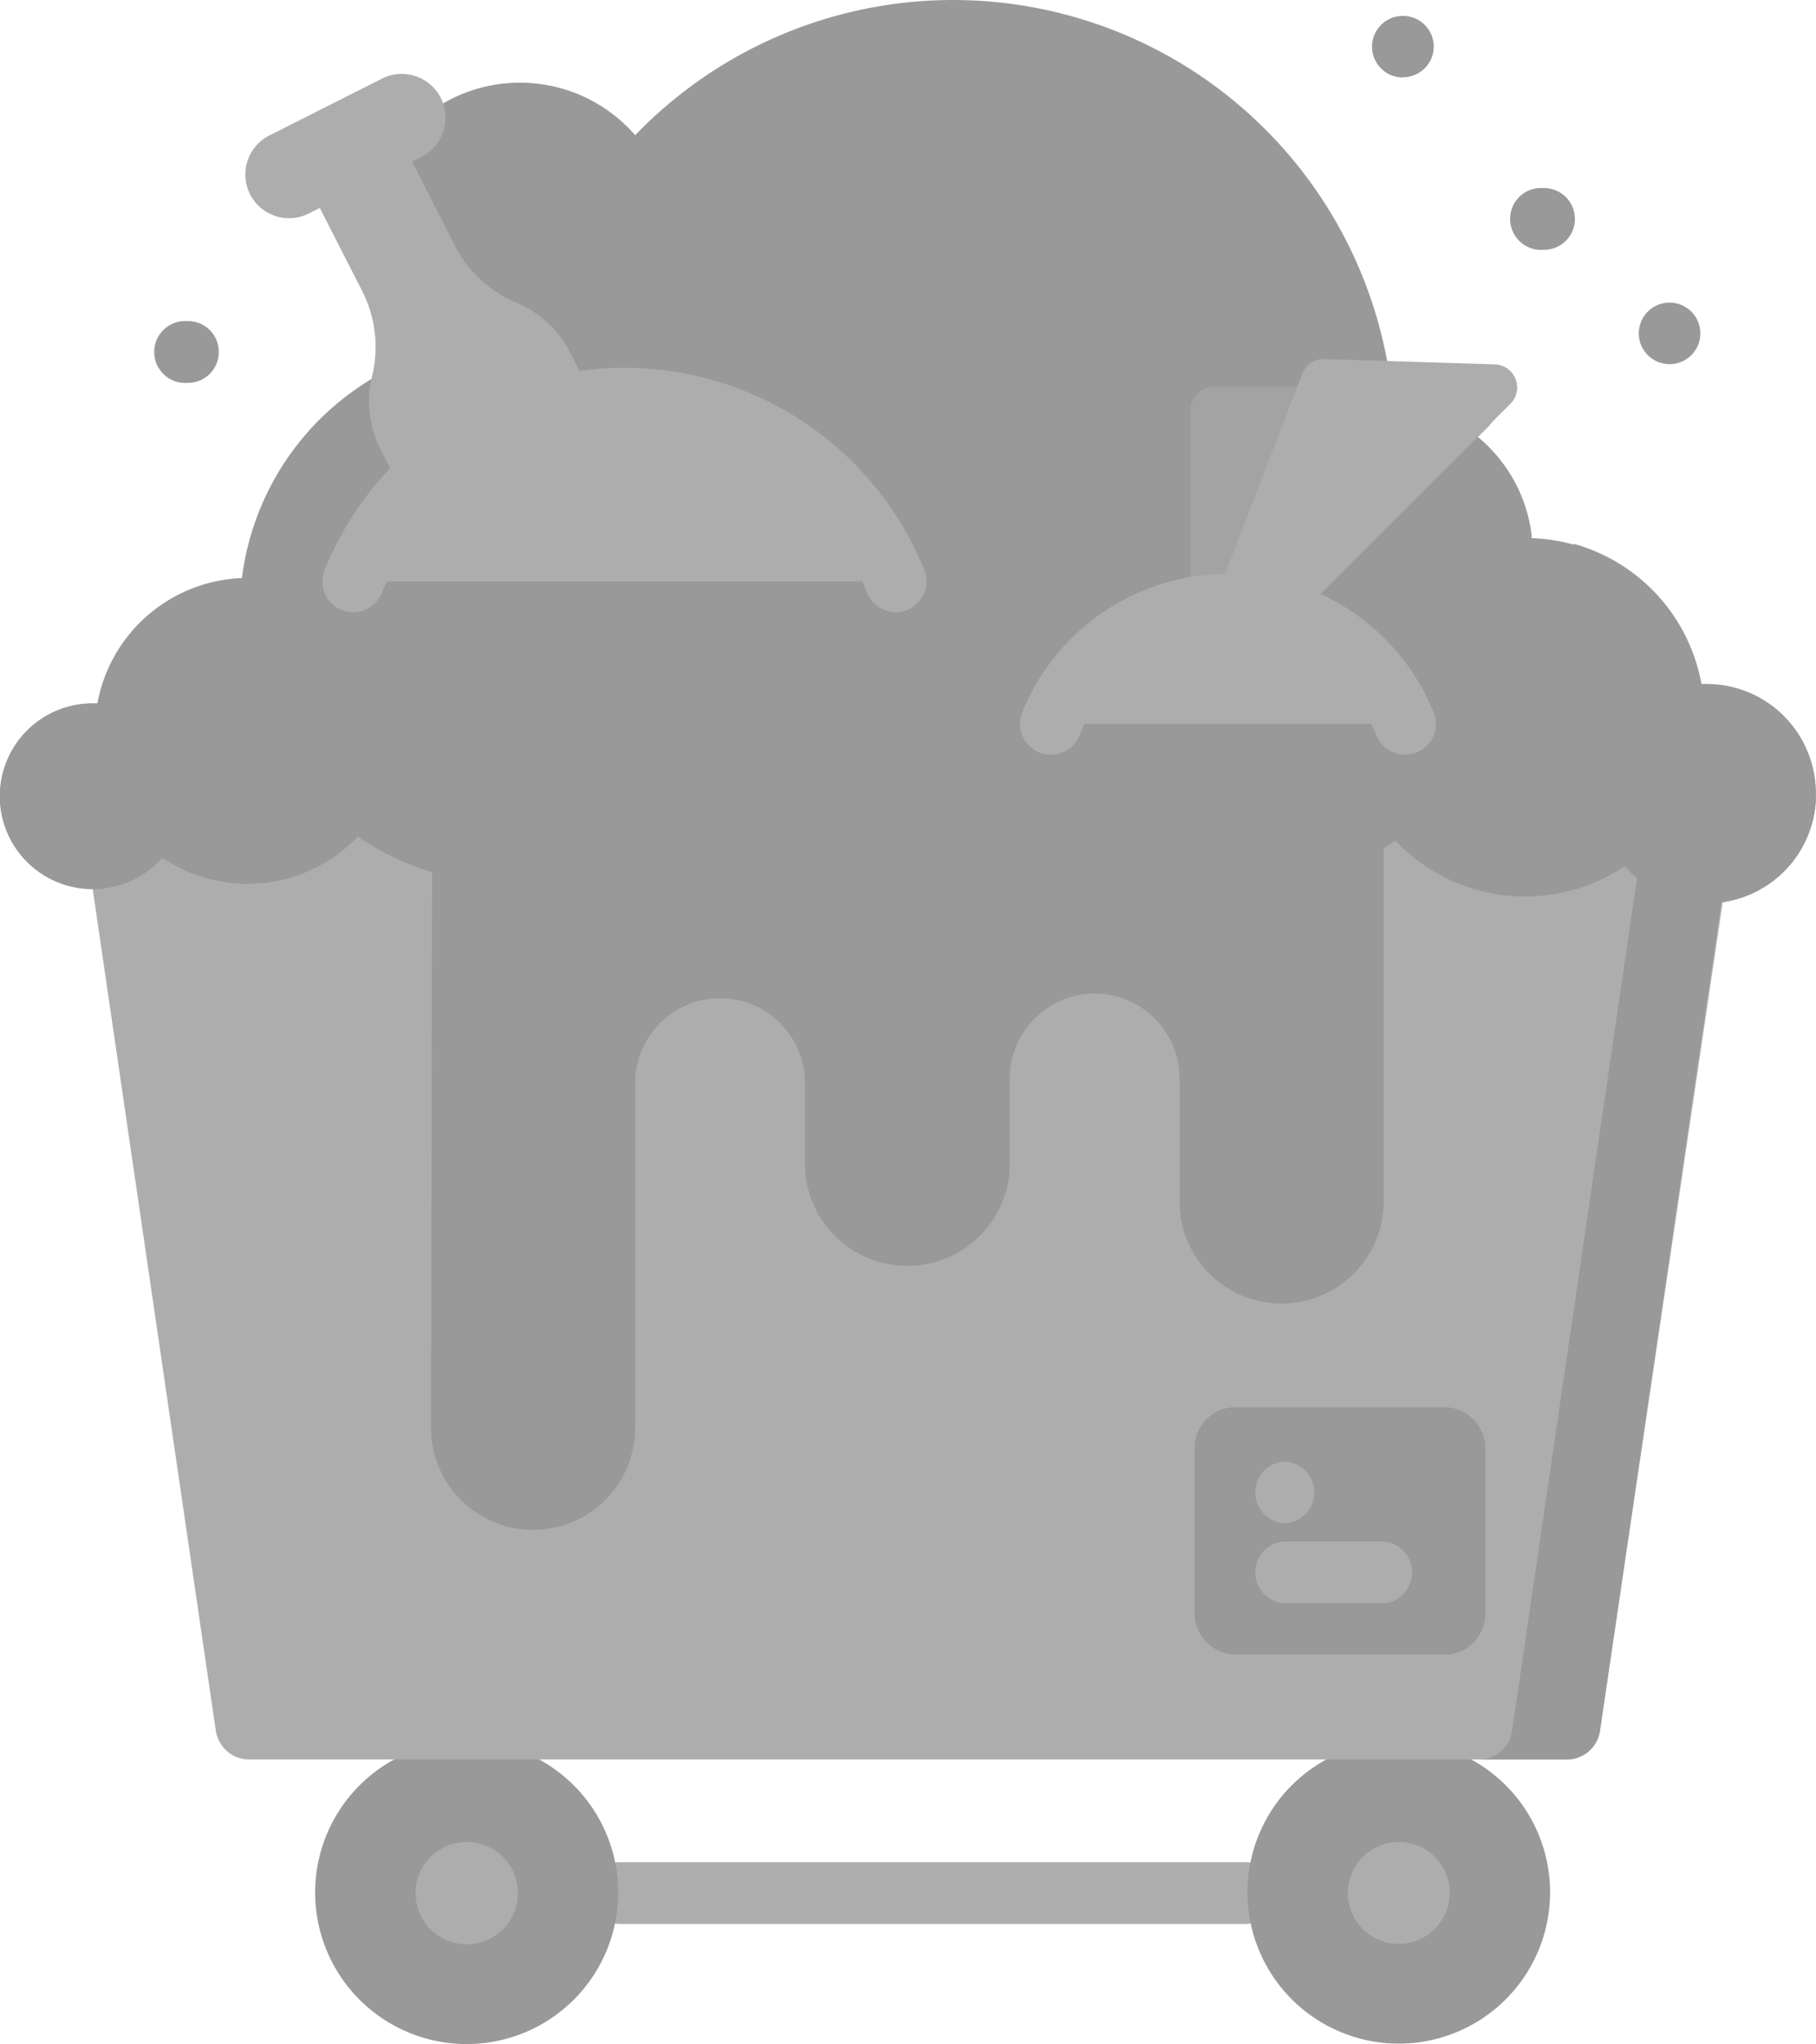 <svg id="Layer_1" data-name="Layer 1" xmlns="http://www.w3.org/2000/svg" viewBox="0 0 85.57 96.32"><defs><style>.cls-1{fill:#adadad;}.cls-2{fill:#999;}.cls-3{fill:#a3a3a3;}</style></defs><path class="cls-1" d="M58.79,90.62H29.14a1.46,1.46,0,0,1,0-2.91H58.79a1.46,1.46,0,0,1,0,2.91Z" transform="translate(-0.01 0.04)"/><path class="cls-2" d="M29.14,89.16A7.14,7.14,0,1,1,22,82a7.14,7.14,0,0,1,7.14,7.16Z" transform="translate(-0.01 0.04)"/><path class="cls-1" d="M24.41,89.16A2.41,2.41,0,1,1,22,86.76h0a2.39,2.39,0,0,1,2.41,2.39Z" transform="translate(-0.01 0.04)"/><path class="cls-2" d="M73.05,89.16A7.13,7.13,0,1,1,65.94,82,7.13,7.13,0,0,1,73.05,89.16Z" transform="translate(-0.01 0.04)"/><path class="cls-1" d="M68.32,89.16a2.4,2.4,0,1,1-2.4-2.4,2.39,2.39,0,0,1,2.4,2.4Z" transform="translate(-0.01 0.04)"/><path class="cls-1" d="M73.84,82.87H11.75a1.59,1.59,0,0,1-1.57-1.35L3.76,37.63a1.57,1.57,0,0,1,1.33-1.79l.23,0h75A1.58,1.58,0,0,1,81.9,37.4a1.79,1.79,0,0,1,0,.23L75.4,81.52A1.58,1.58,0,0,1,73.84,82.87Z" transform="translate(-0.01 0.04)"/><path class="cls-2" d="M81.83,37.63,75.4,81.52a1.58,1.58,0,0,1-1.56,1.35H69.7a1.57,1.57,0,0,0,1.56-1.35l6.43-43.89a1.57,1.57,0,0,0-1.33-1.79l-.23,0h4.14a1.58,1.58,0,0,1,1.58,1.58A1.79,1.79,0,0,1,81.83,37.63Z" transform="translate(-0.01 0.04)"/><path class="cls-2" d="M20.38,35.82H65.21V56.56a4.81,4.81,0,0,1-9.54.89,5.26,5.26,0,0,1-.08-.89V50.78a4,4,0,0,0-8,0V55a4.83,4.83,0,0,1-9.65,0V51a4,4,0,0,0-8,0V67.24a4.81,4.81,0,0,1-9.62,0Z" transform="translate(-0.01 0.04)"/><path class="cls-2" d="M68.08,77.92H58.23A1.94,1.94,0,0,1,56.3,76V68.21a1.92,1.92,0,0,1,1.92-1.94h9.86A1.94,1.94,0,0,1,70,68.21h0V76a1.94,1.94,0,0,1-1.94,1.94h0Z" transform="translate(-0.01 0.04)"/><path class="cls-1" d="M60.5,71.74a1.46,1.46,0,0,1,0-2.91h0a1.45,1.45,0,0,1,1.44,1.46h0a1.45,1.45,0,0,1-1.45,1.45Zm4.71,3.77H60.5a1.46,1.46,0,0,1,0-2.91h4.71a1.46,1.46,0,0,1,0,2.91Z" transform="translate(-0.01 0.04)"/><path class="cls-2" d="M85.57,37.7a5.14,5.14,0,0,1-9,3.07,8.42,8.42,0,0,1-10.81-1.2,15,15,0,0,1-14.91,1.18,20.76,20.76,0,0,1-17.77-2.82,12.78,12.78,0,0,1-16.21,1.45,7.17,7.17,0,0,1-9.21,1A4.38,4.38,0,1,1,4.39,33.1H4.6a7.21,7.21,0,0,1,6.81-5.9A12.79,12.79,0,0,1,20,16.67,7.2,7.2,0,1,1,29.94,6.33a20.8,20.8,0,0,1,35.7,12.61,7.12,7.12,0,0,1,6.54,6.22v.16a8.41,8.41,0,0,1,8,6.91h.25a5.14,5.14,0,0,1,5.14,5.14c0,.11,0,.22,0,.33Z" transform="translate(-0.01 0.04)"/><path class="cls-2" d="M85.57,37.7a5.14,5.14,0,0,1-9,3.07,8.42,8.42,0,0,1-10.81-1.2,15,15,0,0,1-14.91,1.18,21.14,21.14,0,0,1-4.87.84c18.53-2.74,25.76-9.51,28.2-16a8.4,8.4,0,0,1,6,6.6h.25a5.14,5.14,0,0,1,5.14,5.14c0,.11,0,.22,0,.33Z" transform="translate(-0.01 0.04)"/><path class="cls-1" d="M20.29,25.79l-2.35-4.66a5,5,0,0,1-.41-3.39,5.82,5.82,0,0,0-.42-4L14.34,8.31a.11.11,0,0,1,0-.13h0L18.64,6l2.81,5.56a5.8,5.8,0,0,0,2.93,2.68,5,5,0,0,1,2.5,2.34l4.64,9.18Z" transform="translate(-0.01 0.04)"/><path class="cls-1" d="M14.6,10l5.28-2.66A2.06,2.06,0,0,0,18,3.67L12.75,6.32A2.06,2.06,0,1,0,14.6,10Z" transform="translate(-0.01 0.04)"/><path class="cls-1" d="M42.22,27.36a13.78,13.78,0,0,0-25.55,0Z" transform="translate(-0.01 0.04)"/><path class="cls-1" d="M42.22,28.81a1.47,1.47,0,0,1-1.35-.91A12.33,12.33,0,0,0,18,27.9a1.45,1.45,0,0,1-1.88.81h0a1.46,1.46,0,0,1-.81-1.9h0a15.24,15.24,0,0,1,28.25,0,1.47,1.47,0,0,1-.8,1.9A1.49,1.49,0,0,1,42.22,28.81Z" transform="translate(-0.01 0.04)"/><path class="cls-3" d="M56.1,19.29V31.45a1.1,1.1,0,0,0,1.12,1.08,1.06,1.06,0,0,0,.75-.31L70.13,20.07a1.1,1.1,0,0,0,0-1.56,1.12,1.12,0,0,0-.78-.32H57.19a1.09,1.09,0,0,0-1.09,1.09Z" transform="translate(-0.01 0.04)"/><path class="cls-1" d="M57.94,32.22,71.17,19a1.09,1.09,0,0,0-.74-1.87l-8-.25a1.07,1.07,0,0,0-1.06.7l-5.2,13.47a1.1,1.1,0,0,0,1.77,1.17Z" transform="translate(-0.01 0.04)"/><path class="cls-1" d="M66.22,34.07a9,9,0,0,0-16.69,0Z" transform="translate(-0.01 0.04)"/><path class="cls-1" d="M66.22,35.52a1.43,1.43,0,0,1-1.35-.9,7.55,7.55,0,0,0-14,0,1.45,1.45,0,1,1-2.69-1.1,10.46,10.46,0,0,1,19.38,0,1.44,1.44,0,0,1-.79,1.89h0A1.44,1.44,0,0,1,66.22,35.52Z" transform="translate(-0.01 0.04)"/><path class="cls-2" d="M72.76,11.73a1.46,1.46,0,1,1-.24-2.91h.24a1.46,1.46,0,0,1,1.46,1.46h0a1.45,1.45,0,0,1-1.45,1.45Z" transform="translate(-0.01 0.04)"/><path class="cls-2" d="M8.87,18a1.46,1.46,0,1,1-.24-2.91h.24a1.45,1.45,0,0,1,1.45,1.45h0A1.45,1.45,0,0,1,8.87,18ZM66.11,3.61a1.45,1.45,0,0,1,0-2.9h0a1.45,1.45,0,0,1,1.46,1.44h0a1.45,1.45,0,0,1-1.45,1.45Z" transform="translate(-0.01 0.04)"/><path class="cls-2" d="M78.68,17.12a1.45,1.45,0,0,1,0-2.9h0a1.45,1.45,0,1,1,0,2.9Z" transform="translate(-0.01 0.04)"/></svg>